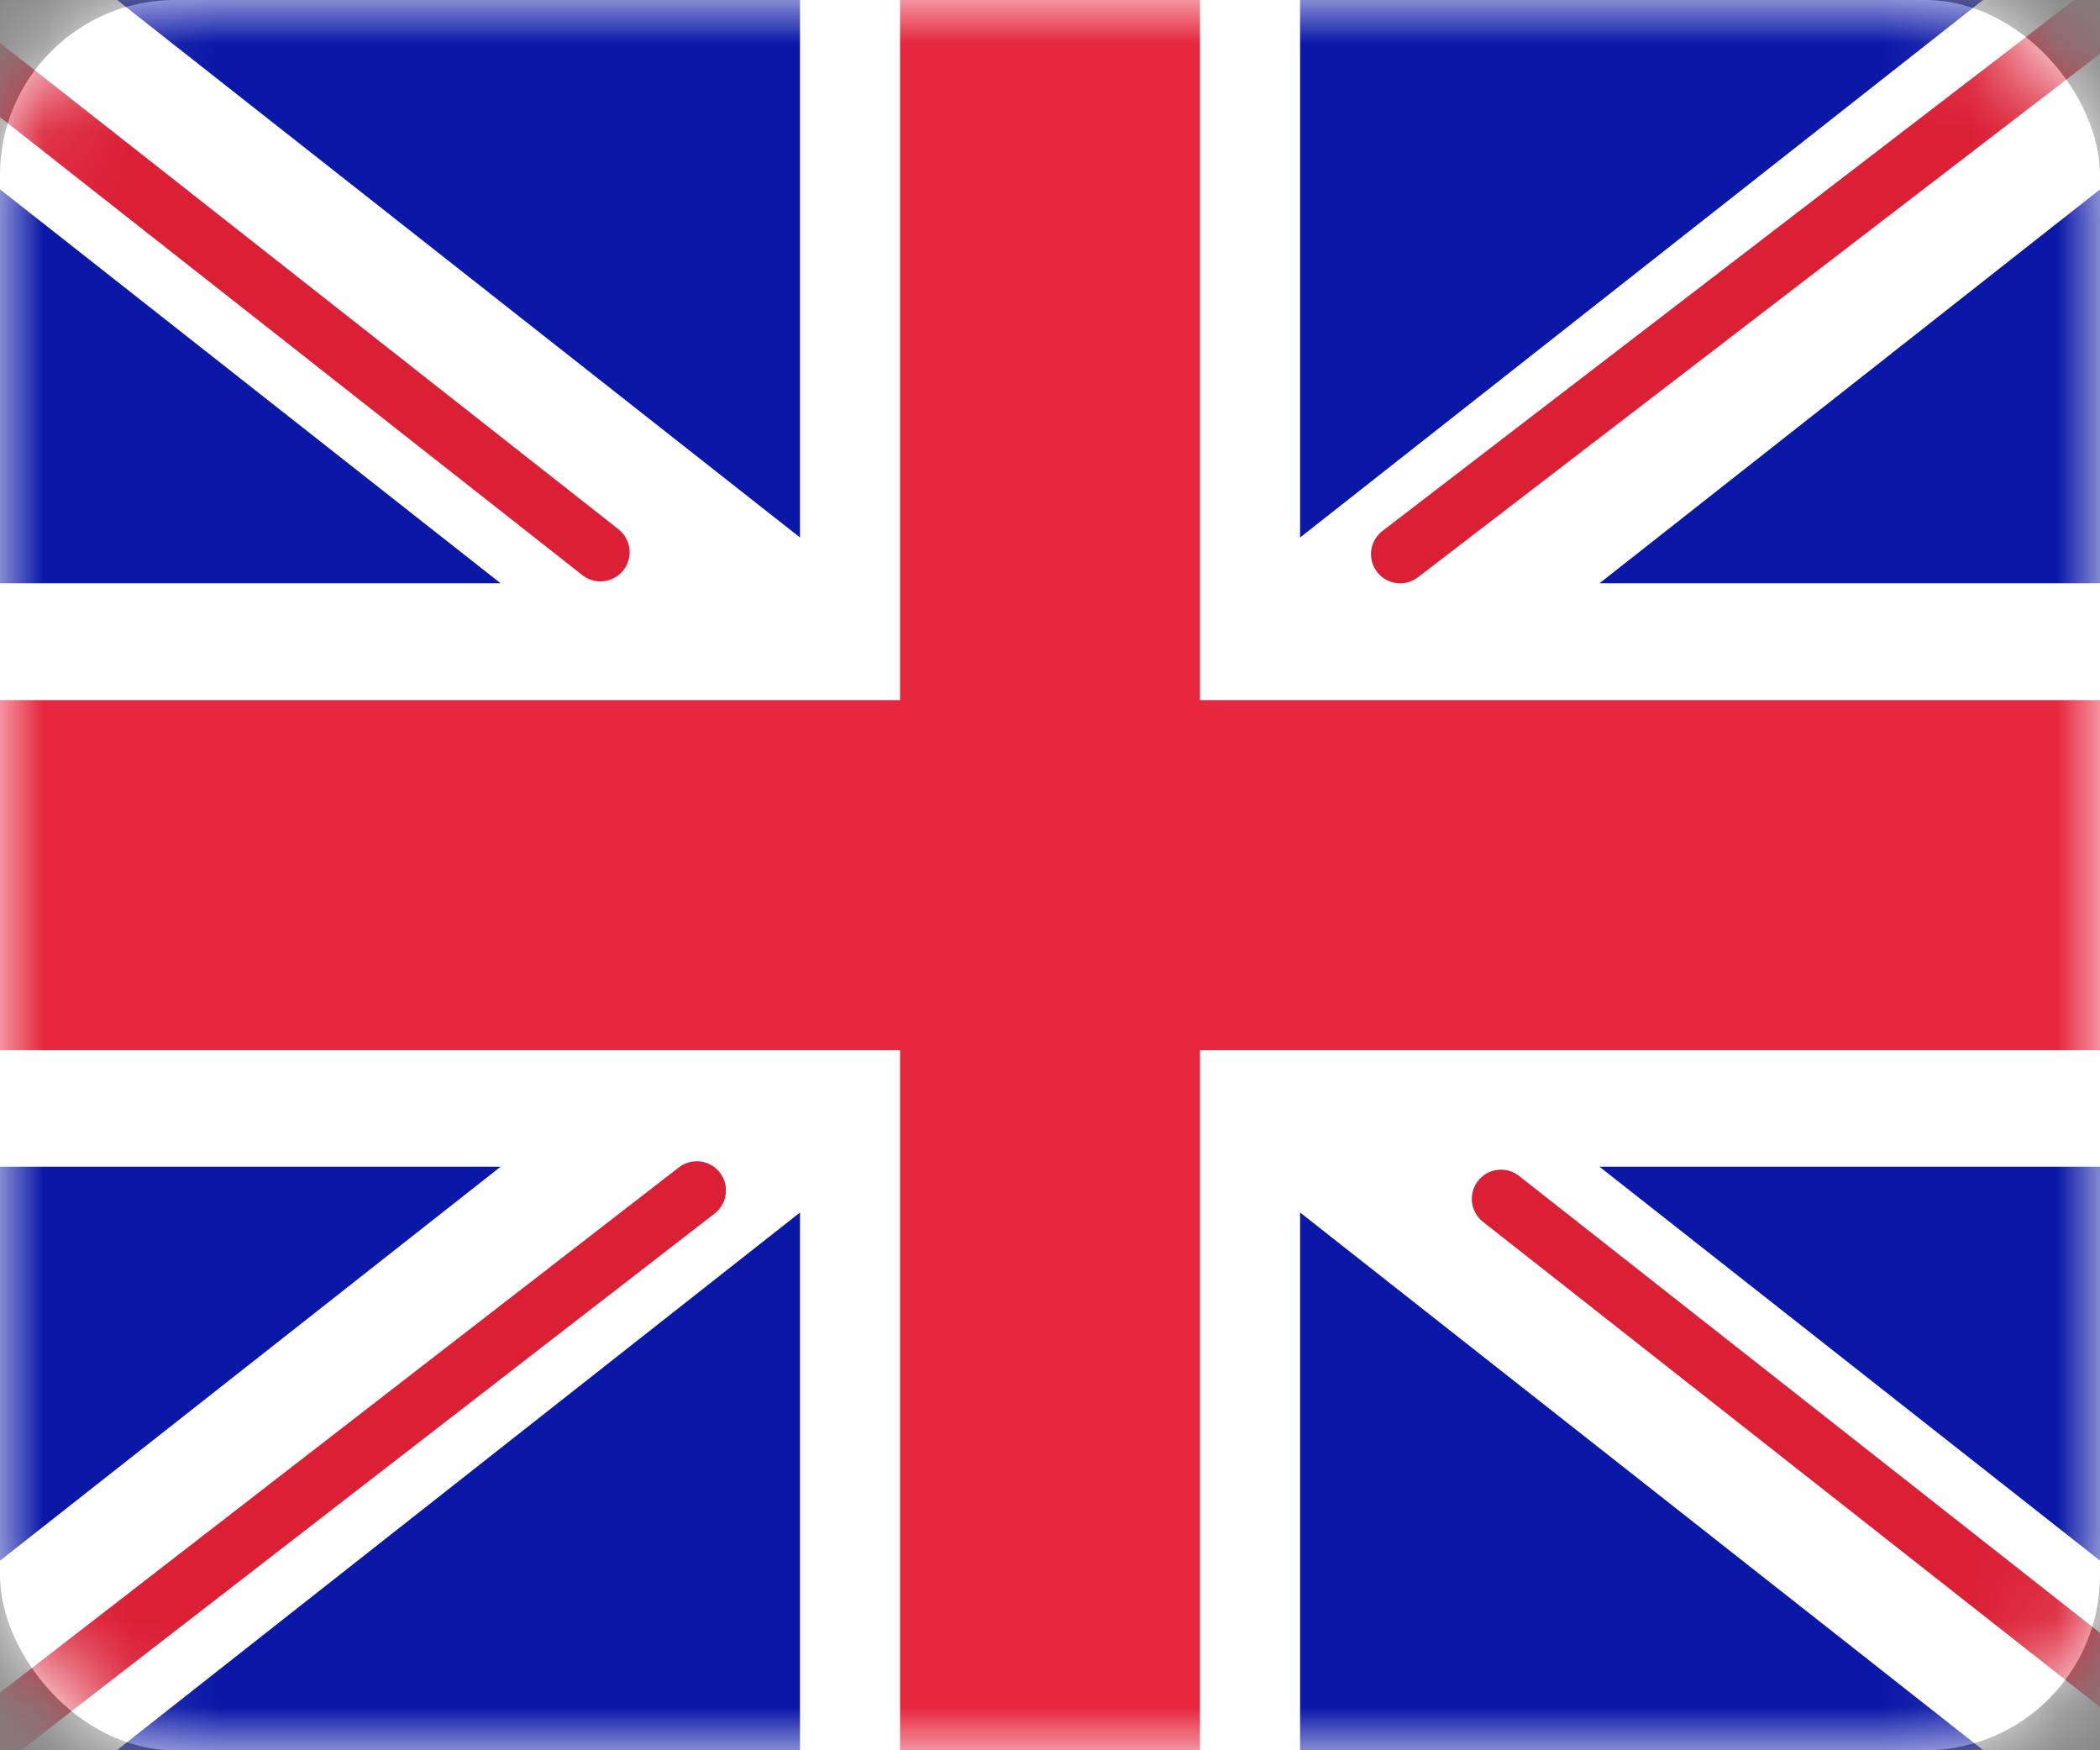 <svg width="24" height="20" viewBox="0 0 24 20" fill="none" xmlns="http://www.w3.org/2000/svg">
<rect x="0" y="0" width="24" height="20" fill="#808080" stroke="none"/>
<g id="Flags">
<rect id="Mask" width="24" height="20" rx="2" fill="white"/>
<mask id="mask0_2745_23513" style="mask-type:luminance" maskUnits="userSpaceOnUse" x="0" y="0" width="24" height="20">
<rect id="Mask_2" width="24" height="20" rx="2" fill="white"/>
</mask>
<g mask="url(#mask0_2745_23513)">
<rect id="Mask Copy" width="24" height="20" fill="#0A17A7"/>
<path id="Rectangle 2" fill-rule="evenodd" clip-rule="evenodd" d="M5.721 13.332L-2.377 19.704L-1.099 21.915L9.143 13.855V21.332H14.858V13.855L25.1 21.915L26.378 19.704L18.28 13.332H24V6.665H18.28L26.378 0.293L25.1 -1.918L14.858 6.142V-1.335H9.143V6.142L-1.099 -1.918L-2.377 0.293L5.721 6.665H0V13.332H5.721Z" fill="white"/>
<path id="Line" d="M16.002 6.332L26.858 -2" stroke="#DB1F35" stroke-width="0.667" stroke-linecap="round"/>
<path id="Line Copy 2" d="M17.154 13.699L26.886 21.352" stroke="#DB1F35" stroke-width="0.667" stroke-linecap="round"/>
<path id="Line Copy" d="M6.862 6.31L-3.289 -1.672" stroke="#DB1F35" stroke-width="0.667" stroke-linecap="round"/>
<path id="Line Copy 3" d="M7.963 13.603L-3.289 22.309" stroke="#DB1F35" stroke-width="0.667" stroke-linecap="round"/>
<path id="Rectangle 2 Copy 3" fill-rule="evenodd" clip-rule="evenodd" d="M0 12H10.286V20H13.714V12H24V8H13.714V0H10.286V8H0V12Z" fill="#E6273E"/>
</g>
</g>
</svg>
